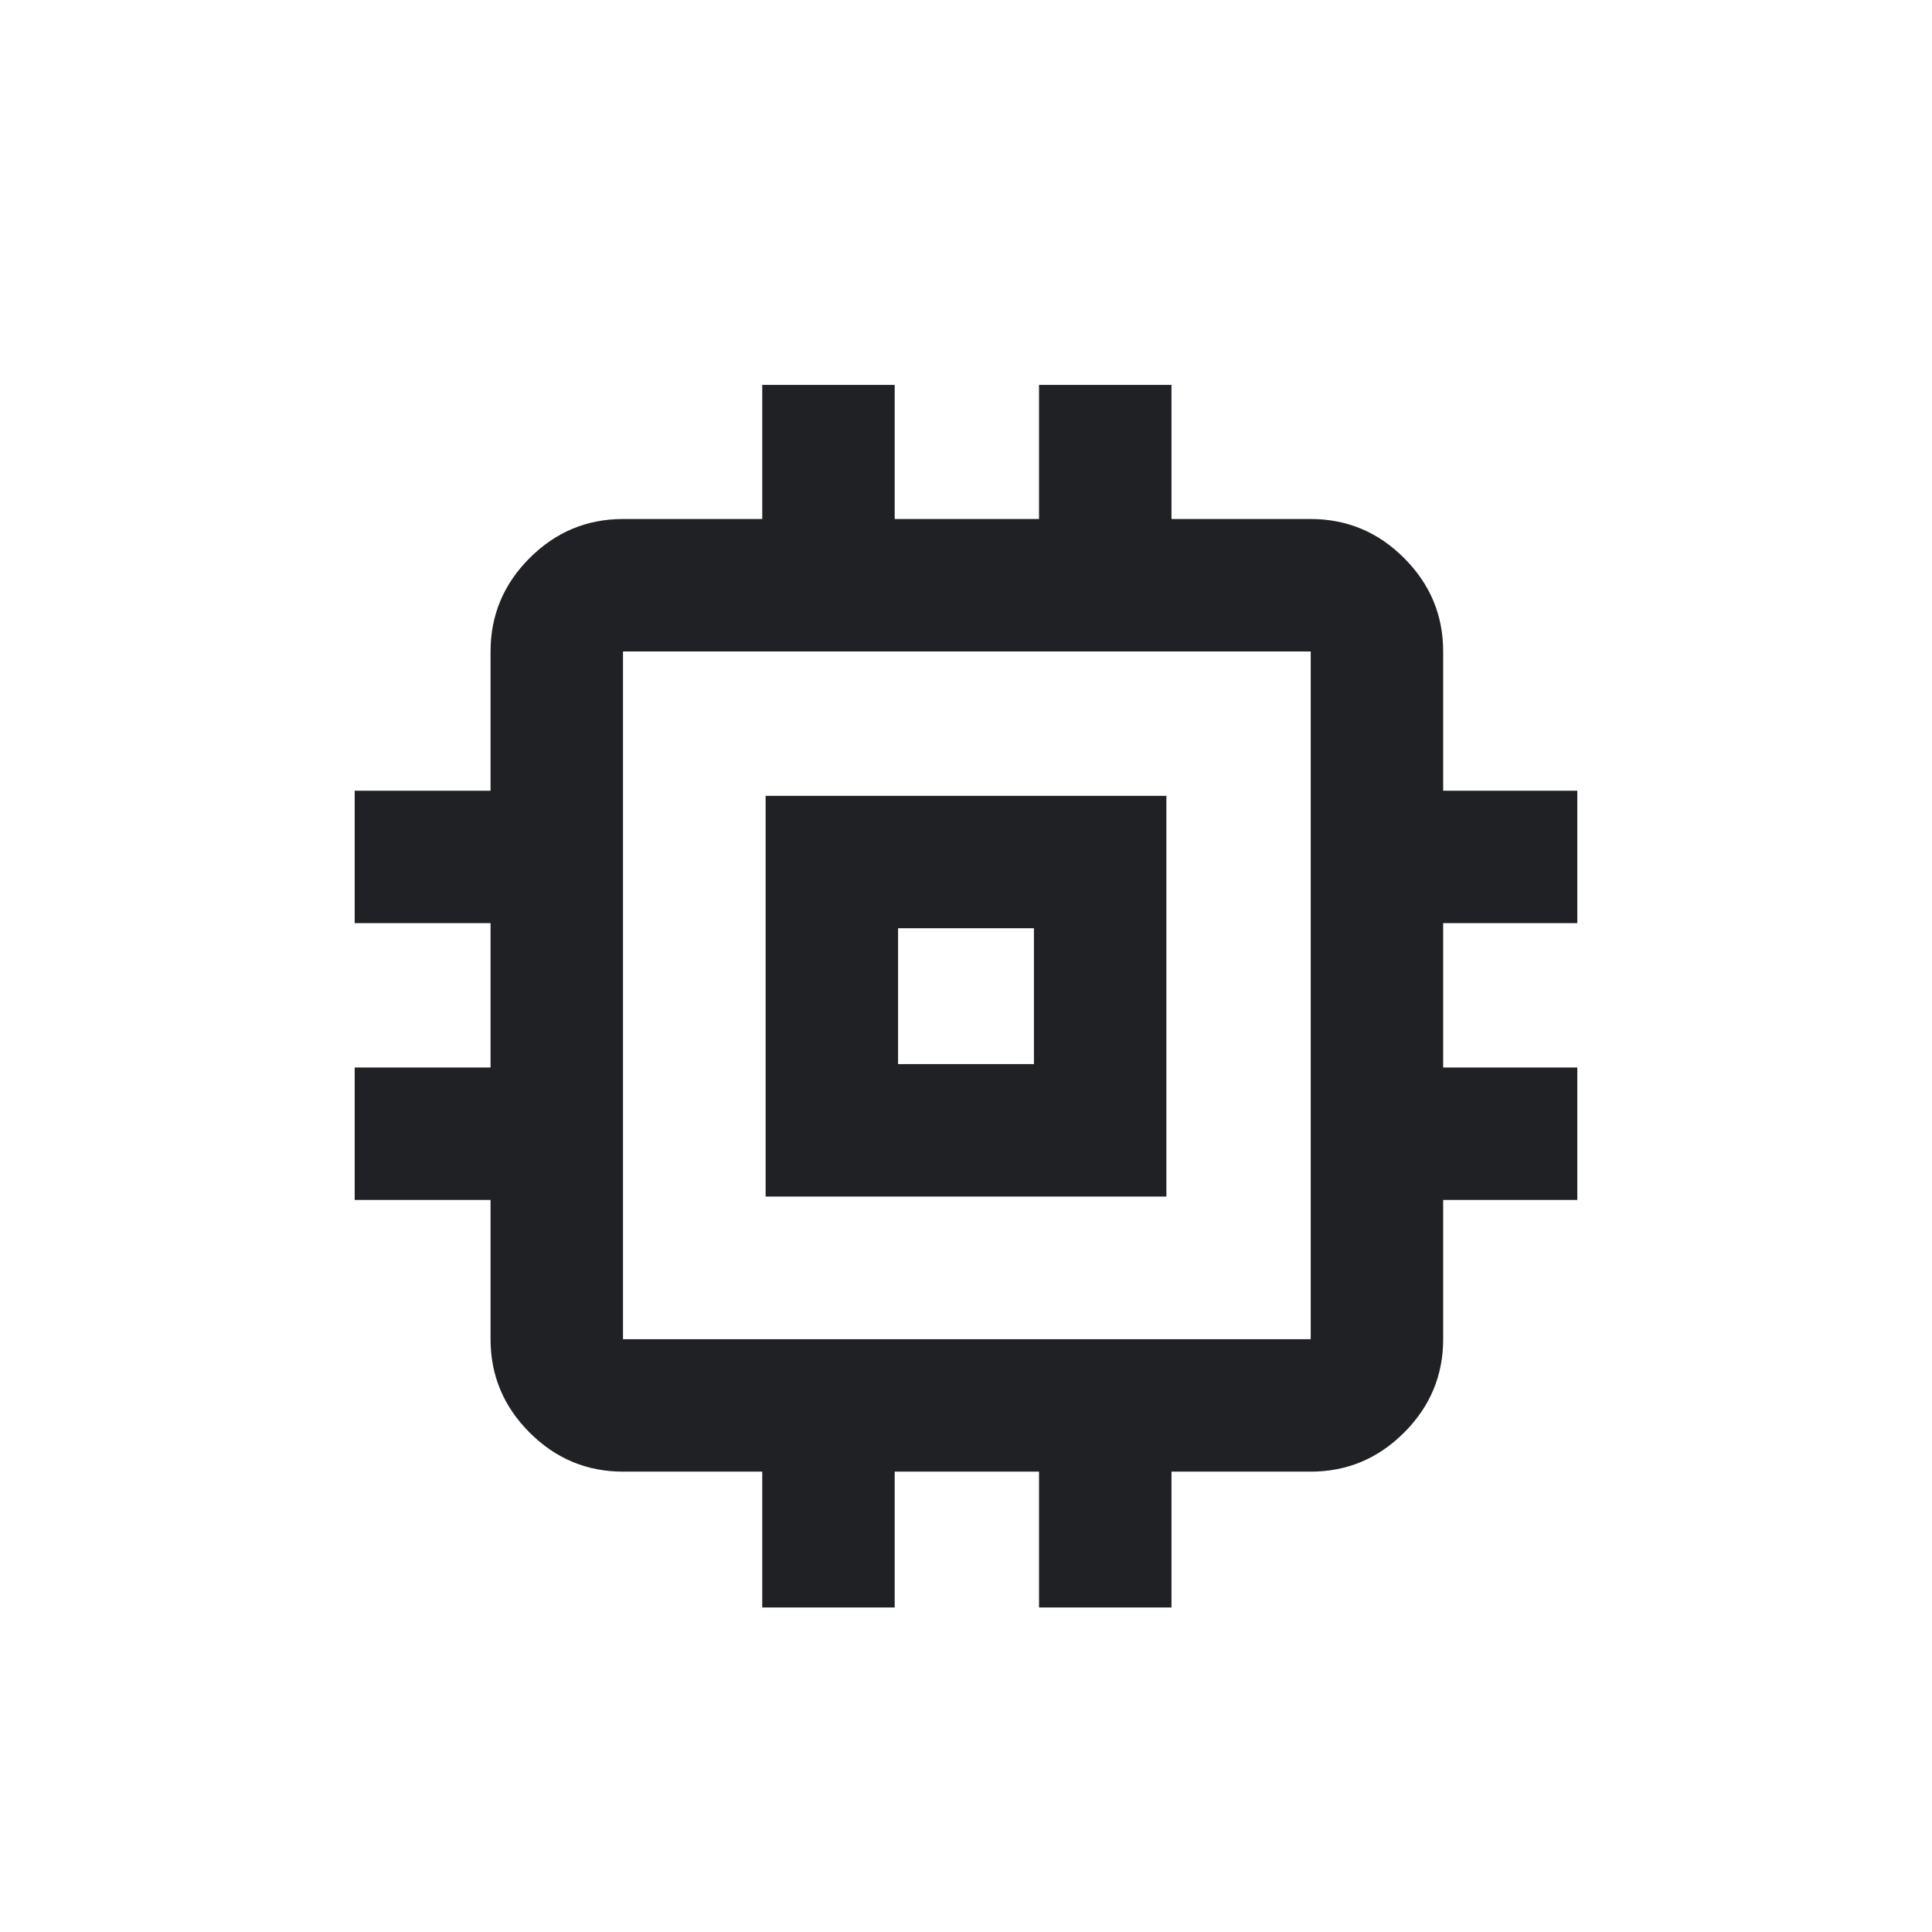 <svg fill="none" height="56" viewBox="0 0 56 56" width="56" xmlns="http://www.w3.org/2000/svg"><path d="m22.192 34.683v-11.616h11.616v11.616zm3.839-3.839h3.938v-3.938h-3.938zm-3.937 15.75v-3.938h-4.036c-1.05 0-1.952-.377-2.707-1.132s-1.132-1.657-1.132-2.707v-4.036h-3.938v-3.839h3.938v-4.184h-3.938v-3.839h3.938v-4.036c0-1.05.377-1.952 1.132-2.707s1.657-1.132 2.707-1.132h4.036v-3.888h3.839v3.888h4.184v-3.888h3.839v3.888h4.036c1.05 0 1.952.377 2.707 1.132.755.755 1.132 1.657 1.132 2.707v4.036h3.888v3.839h-3.888v4.184h3.888v3.839h-3.888v4.036c0 1.05-.377 1.952-1.132 2.707-.755.755-1.657 1.132-2.707 1.132h-4.036v3.938h-3.839v-3.938h-4.184v3.938zm15.898-7.777v-19.934h-19.934v19.934z" fill="#202124"/></svg>